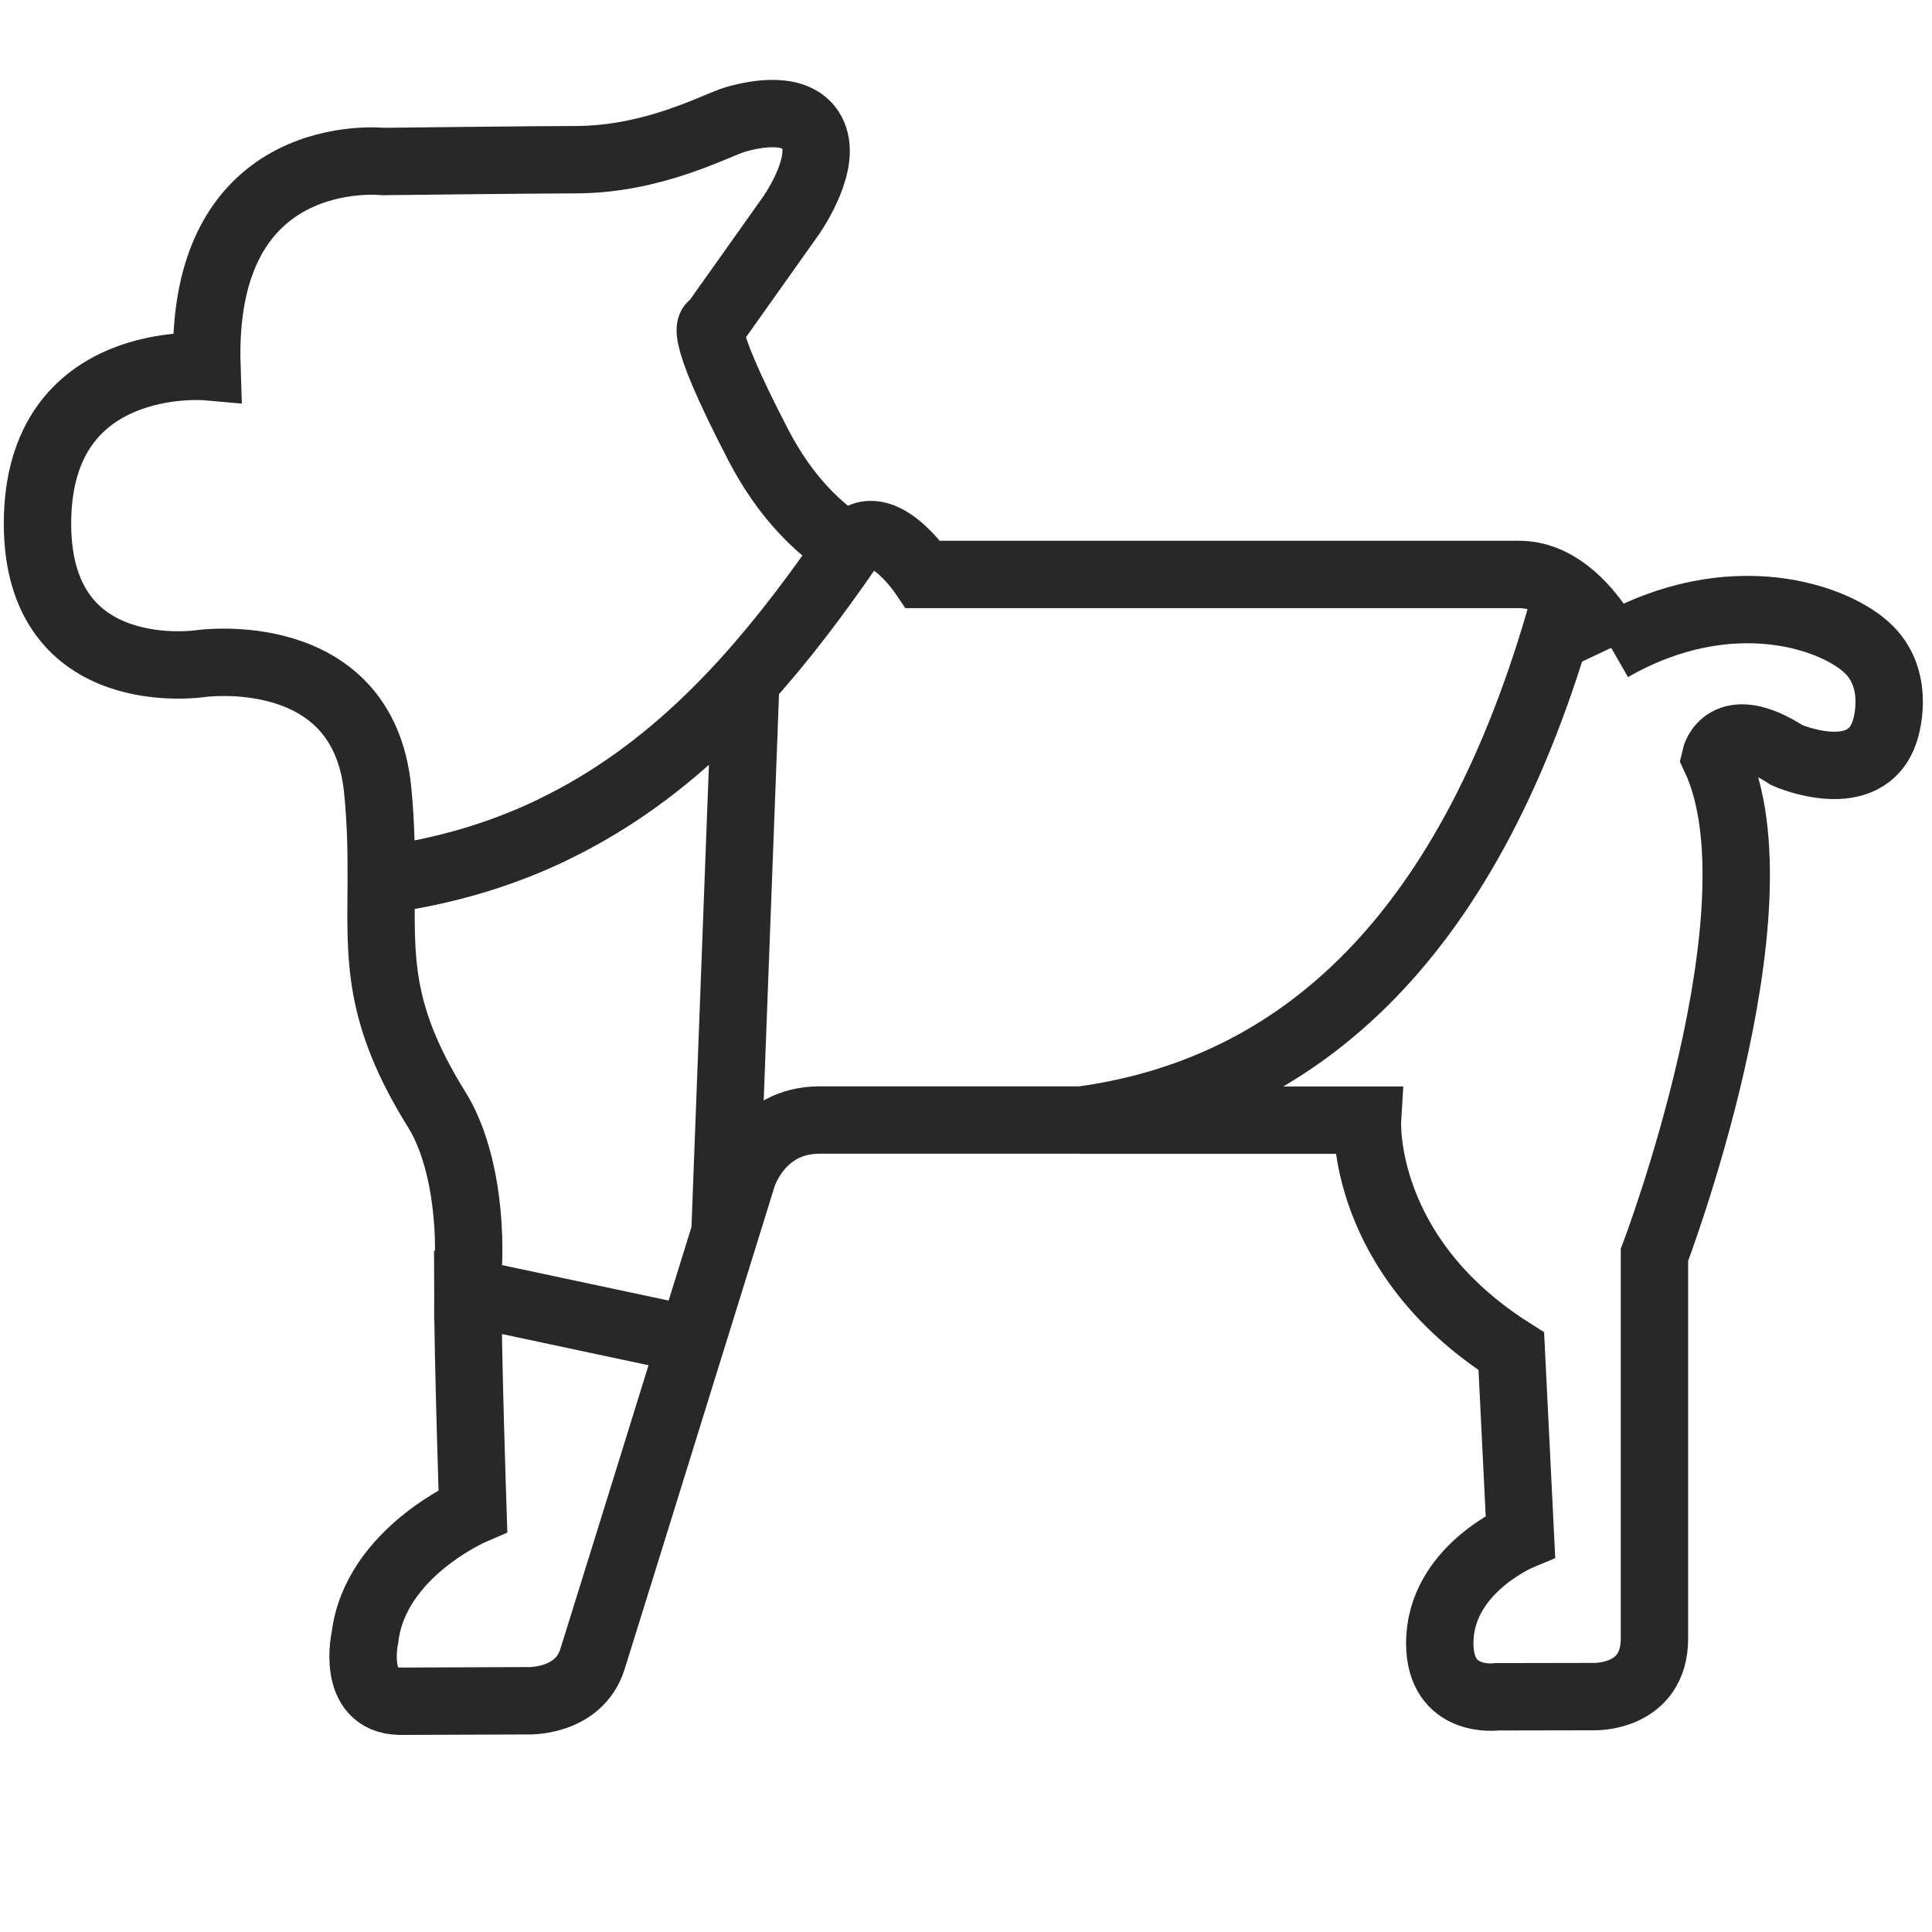 <svg xmlns="http://www.w3.org/2000/svg" xmlns:svg="http://www.w3.org/2000/svg" width="32" height="32" viewBox="0 0 32 32" fill="none" id="svg1322"><defs id="defs1320"><clipPath id="clip0_1724_6678"><rect width="32" height="32" fill="white" id="rect1317"></rect></clipPath><clipPath id="clip0_1724_6678-3"><rect width="32" height="32" fill="#ffffff" id="rect1317-6" x="0" y="0"></rect></clipPath></defs><path style="fill:none;fill-opacity:1;stroke:#282828;stroke-width:1.116;stroke-linecap:butt;stroke-linejoin:miter;stroke-miterlimit:4;stroke-dasharray:none;stroke-opacity:1" d="M 14.062,9.075 C 13.572,8.769 13.017,8.25 12.561,7.373 11.477,5.286 11.814,5.385 11.814,5.385 l 1.279,-1.802 c 0,0 0.562,-0.784 0.393,-1.297 C 13.317,1.772 12.642,1.845 12.183,1.978 11.861,2.071 10.839,2.645 9.524,2.645 c -0.613,0 -3.182,0.03 -3.182,0.03 h -2.08e-5 c 0,0 -3.036,-0.331 -2.915,3.398 0,0 -2.806,-0.251 -2.806,2.6 0,2.734 2.704,2.318 2.704,2.318 0,0 2.684,-0.38 2.93,2.089 0.057,0.572 0.061,1.057 0.059,1.498 M 25.958,9.812 c 0.466,0.36 0.729,0.918 0.729,0.918 m -8.781,7.821 H 13.575 c -1.011,0 -1.283,0.949 -1.283,0.949 0,0 -0.11,0.355 -0.284,0.916 m 0,0 c -0.147,0.475 -0.34,1.097 -0.551,1.776 M 7.748,21.405 c 0.002,1.124 0.085,3.617 0.085,3.617 0,0 -1.621,0.695 -1.788,2.099 0,0 -0.234,1.039 0.575,1.057 l 2.114,-0.008 c 0,0 0.849,0.039 1.079,-0.689 0.136,-0.431 0.978,-3.143 1.643,-5.287 z M 26.687,10.731 c 1.988,-1.14 3.75,-0.502 4.278,0.038 0.528,0.539 0.256,1.332 0.256,1.332 -0.309,0.986 -1.622,0.408 -1.622,0.408 -1.03,-0.666 -1.189,0.041 -1.189,0.041 1.175,2.503 -1.007,8.235 -1.007,8.235 v 6.354 c 0,0.989 -0.993,0.962 -0.993,0.962 l -1.614,0.003 c 0,0 -0.949,0.133 -0.949,-0.889 0,-1.218 1.336,-1.772 1.336,-1.772 l -0.151,-3.062 c -2.517,-1.596 -2.382,-3.828 -2.382,-3.828 h -4.744 c 3.86,-0.526 6.595,-3.335 8.052,-8.739 M 9.156,13.744 c -0.837,0.402 -1.774,0.691 -2.841,0.833 -0.008,1.288 -0.078,2.201 0.92,3.804 0.195,0.313 0.323,0.695 0.405,1.081 m 0,0 c 0.118,0.558 0.137,1.126 0.116,1.513 -0.005,0.093 -0.007,0.242 -0.007,0.429 L 11.457,22.193 M 12.353,11.275 c -0.202,0.223 -0.41,0.439 -0.626,0.647 -0.752,0.725 -1.593,1.351 -2.572,1.821 M 25.958,9.812 C 25.737,9.641 25.469,9.515 25.162,9.515 h -9.87 c 0,0 -0.758,-1.125 -1.23,-0.441 -0.534,0.774 -1.093,1.52 -1.709,2.201 l -0.345,9.142" id="path980"></path></svg>